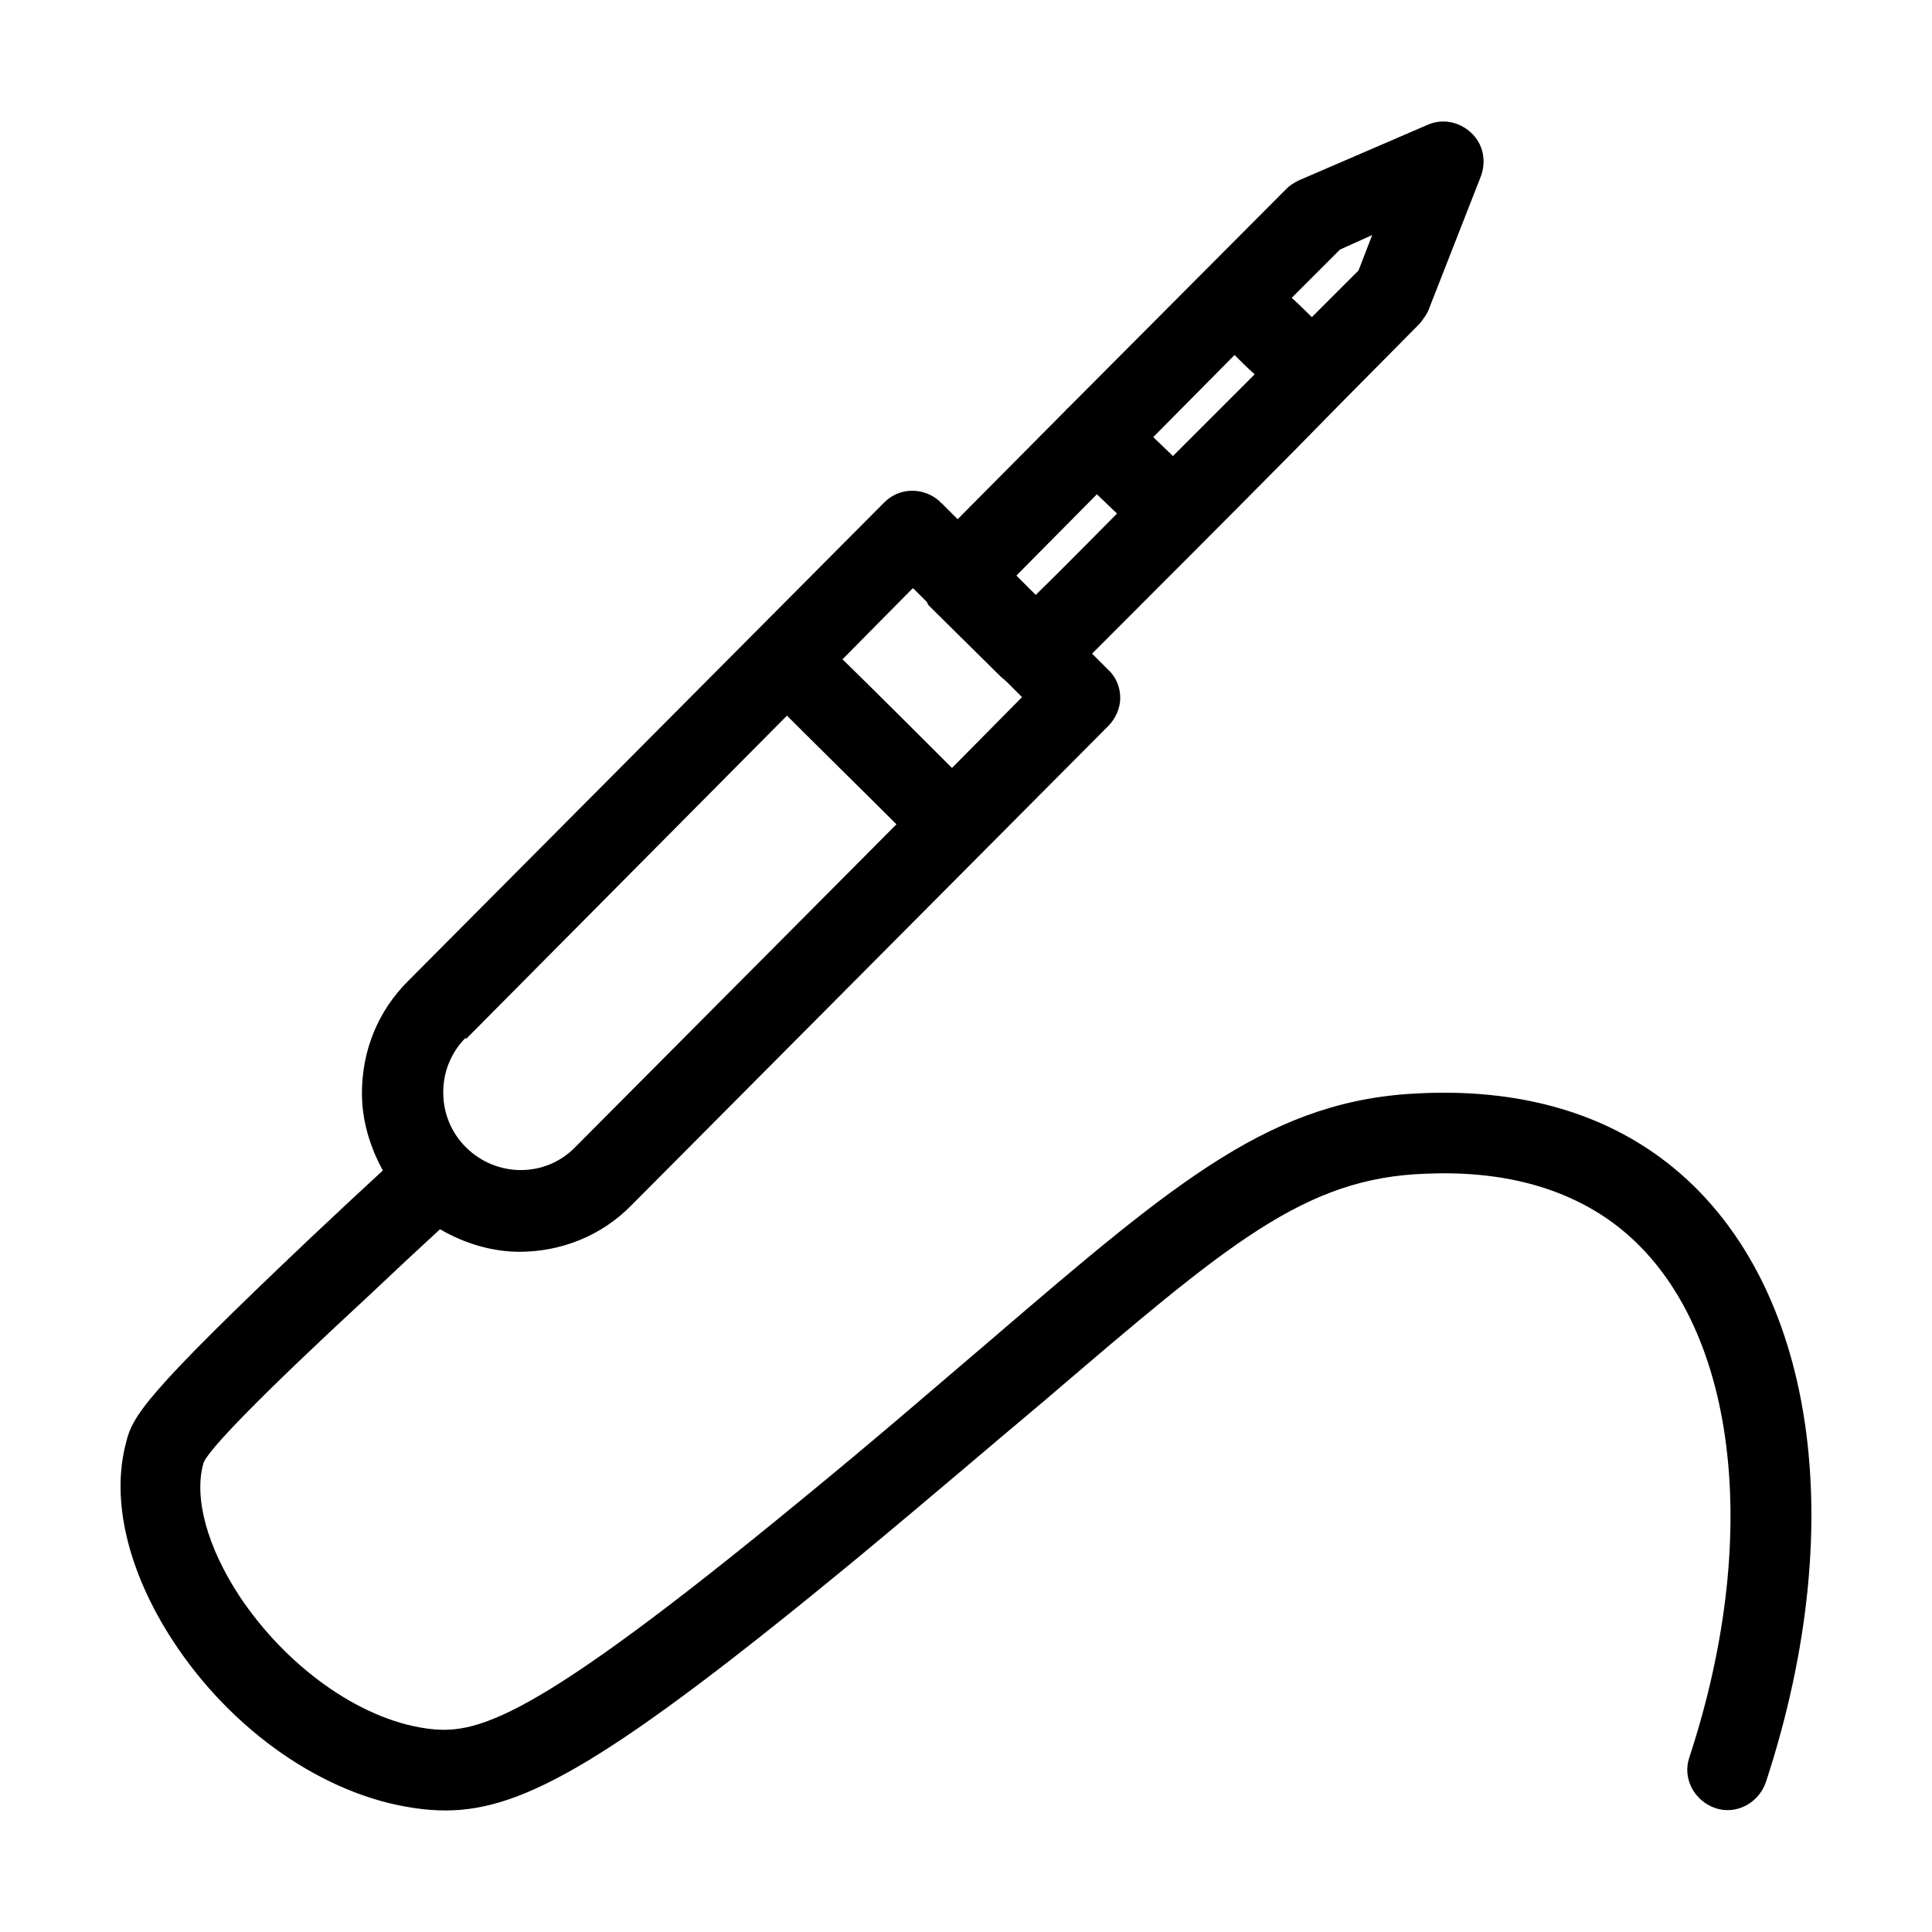 <svg width="24" height="24" viewBox="0 0 24 24" fill="none" xmlns="http://www.w3.org/2000/svg">
<path d="M20.626 14.38C19.836 13.8 18.836 13.53 17.666 13.58C15.816 13.65 14.646 14.64 12.326 16.63C11.656 17.2 10.886 17.87 9.956 18.63C6.566 21.42 5.906 21.56 5.286 21.47C4.456 21.35 3.556 20.7 2.976 19.83C2.576 19.22 2.406 18.61 2.526 18.18C2.566 18.03 3.246 17.33 4.566 16.11C4.926 15.77 5.216 15.5 5.466 15.27C5.776 15.45 6.116 15.55 6.456 15.55C6.956 15.55 7.466 15.36 7.846 14.97L13.766 9.02C13.856 8.93 13.916 8.8 13.916 8.67C13.916 8.54 13.866 8.41 13.766 8.32L13.566 8.12C14.416 7.27 15.266 6.42 16.106 5.57L16.636 5.03L17.636 4.02C17.636 4.02 17.726 3.91 17.746 3.85L18.396 2.19C18.466 2 18.426 1.79 18.276 1.65C18.126 1.51 17.916 1.47 17.736 1.55C17.206 1.78 16.666 2.01 16.136 2.24C16.076 2.27 16.026 2.3 15.986 2.34L13.256 5.08C13.256 5.08 13.256 5.08 13.246 5.08C13.246 5.08 13.246 5.08 13.246 5.09L11.896 6.45L11.696 6.25C11.696 6.25 11.676 6.24 11.676 6.23C11.476 6.05 11.176 6.05 10.986 6.24L5.066 12.19C4.696 12.56 4.496 13.05 4.496 13.58C4.496 13.92 4.596 14.25 4.756 14.54C4.506 14.77 4.216 15.04 3.866 15.37C1.796 17.33 1.646 17.59 1.566 17.92C1.376 18.63 1.586 19.52 2.146 20.38C2.876 21.5 4.026 22.3 5.146 22.46C5.276 22.48 5.406 22.49 5.536 22.49C6.506 22.49 7.596 21.87 10.596 19.4C11.526 18.63 12.306 17.96 12.986 17.39C15.266 15.44 16.206 14.63 17.716 14.58C18.656 14.54 19.436 14.75 20.036 15.19C21.546 16.3 21.926 18.97 20.986 21.83C20.896 22.09 21.046 22.37 21.306 22.46C21.566 22.55 21.846 22.4 21.936 22.14C23.026 18.82 22.516 15.77 20.626 14.38ZM14.576 5.67L14.326 5.43L15.336 4.41C15.416 4.49 15.496 4.57 15.586 4.65L15.406 4.83C15.126 5.11 14.856 5.38 14.576 5.66V5.67ZM16.646 3.1C16.776 3.04 16.916 2.98 17.046 2.92L16.876 3.36L16.296 3.94C16.216 3.86 16.136 3.78 16.046 3.7L16.646 3.1ZM13.626 6.14L13.876 6.38C13.536 6.72 13.206 7.06 12.866 7.39L12.626 7.15L13.636 6.13L13.626 6.14ZM11.346 7.31L11.516 7.48C11.516 7.48 11.526 7.51 11.536 7.52L12.436 8.41C12.436 8.41 12.486 8.45 12.516 8.48L12.696 8.66L11.826 9.54C11.376 9.09 10.926 8.64 10.466 8.19L11.336 7.31H11.346ZM5.786 12.91L9.776 8.89C10.226 9.34 10.686 9.79 11.136 10.24L7.146 14.25C6.776 14.63 6.166 14.63 5.786 14.25C5.606 14.07 5.506 13.83 5.506 13.57C5.506 13.31 5.606 13.07 5.786 12.89V12.91Z" fill="black"/>
</svg>
